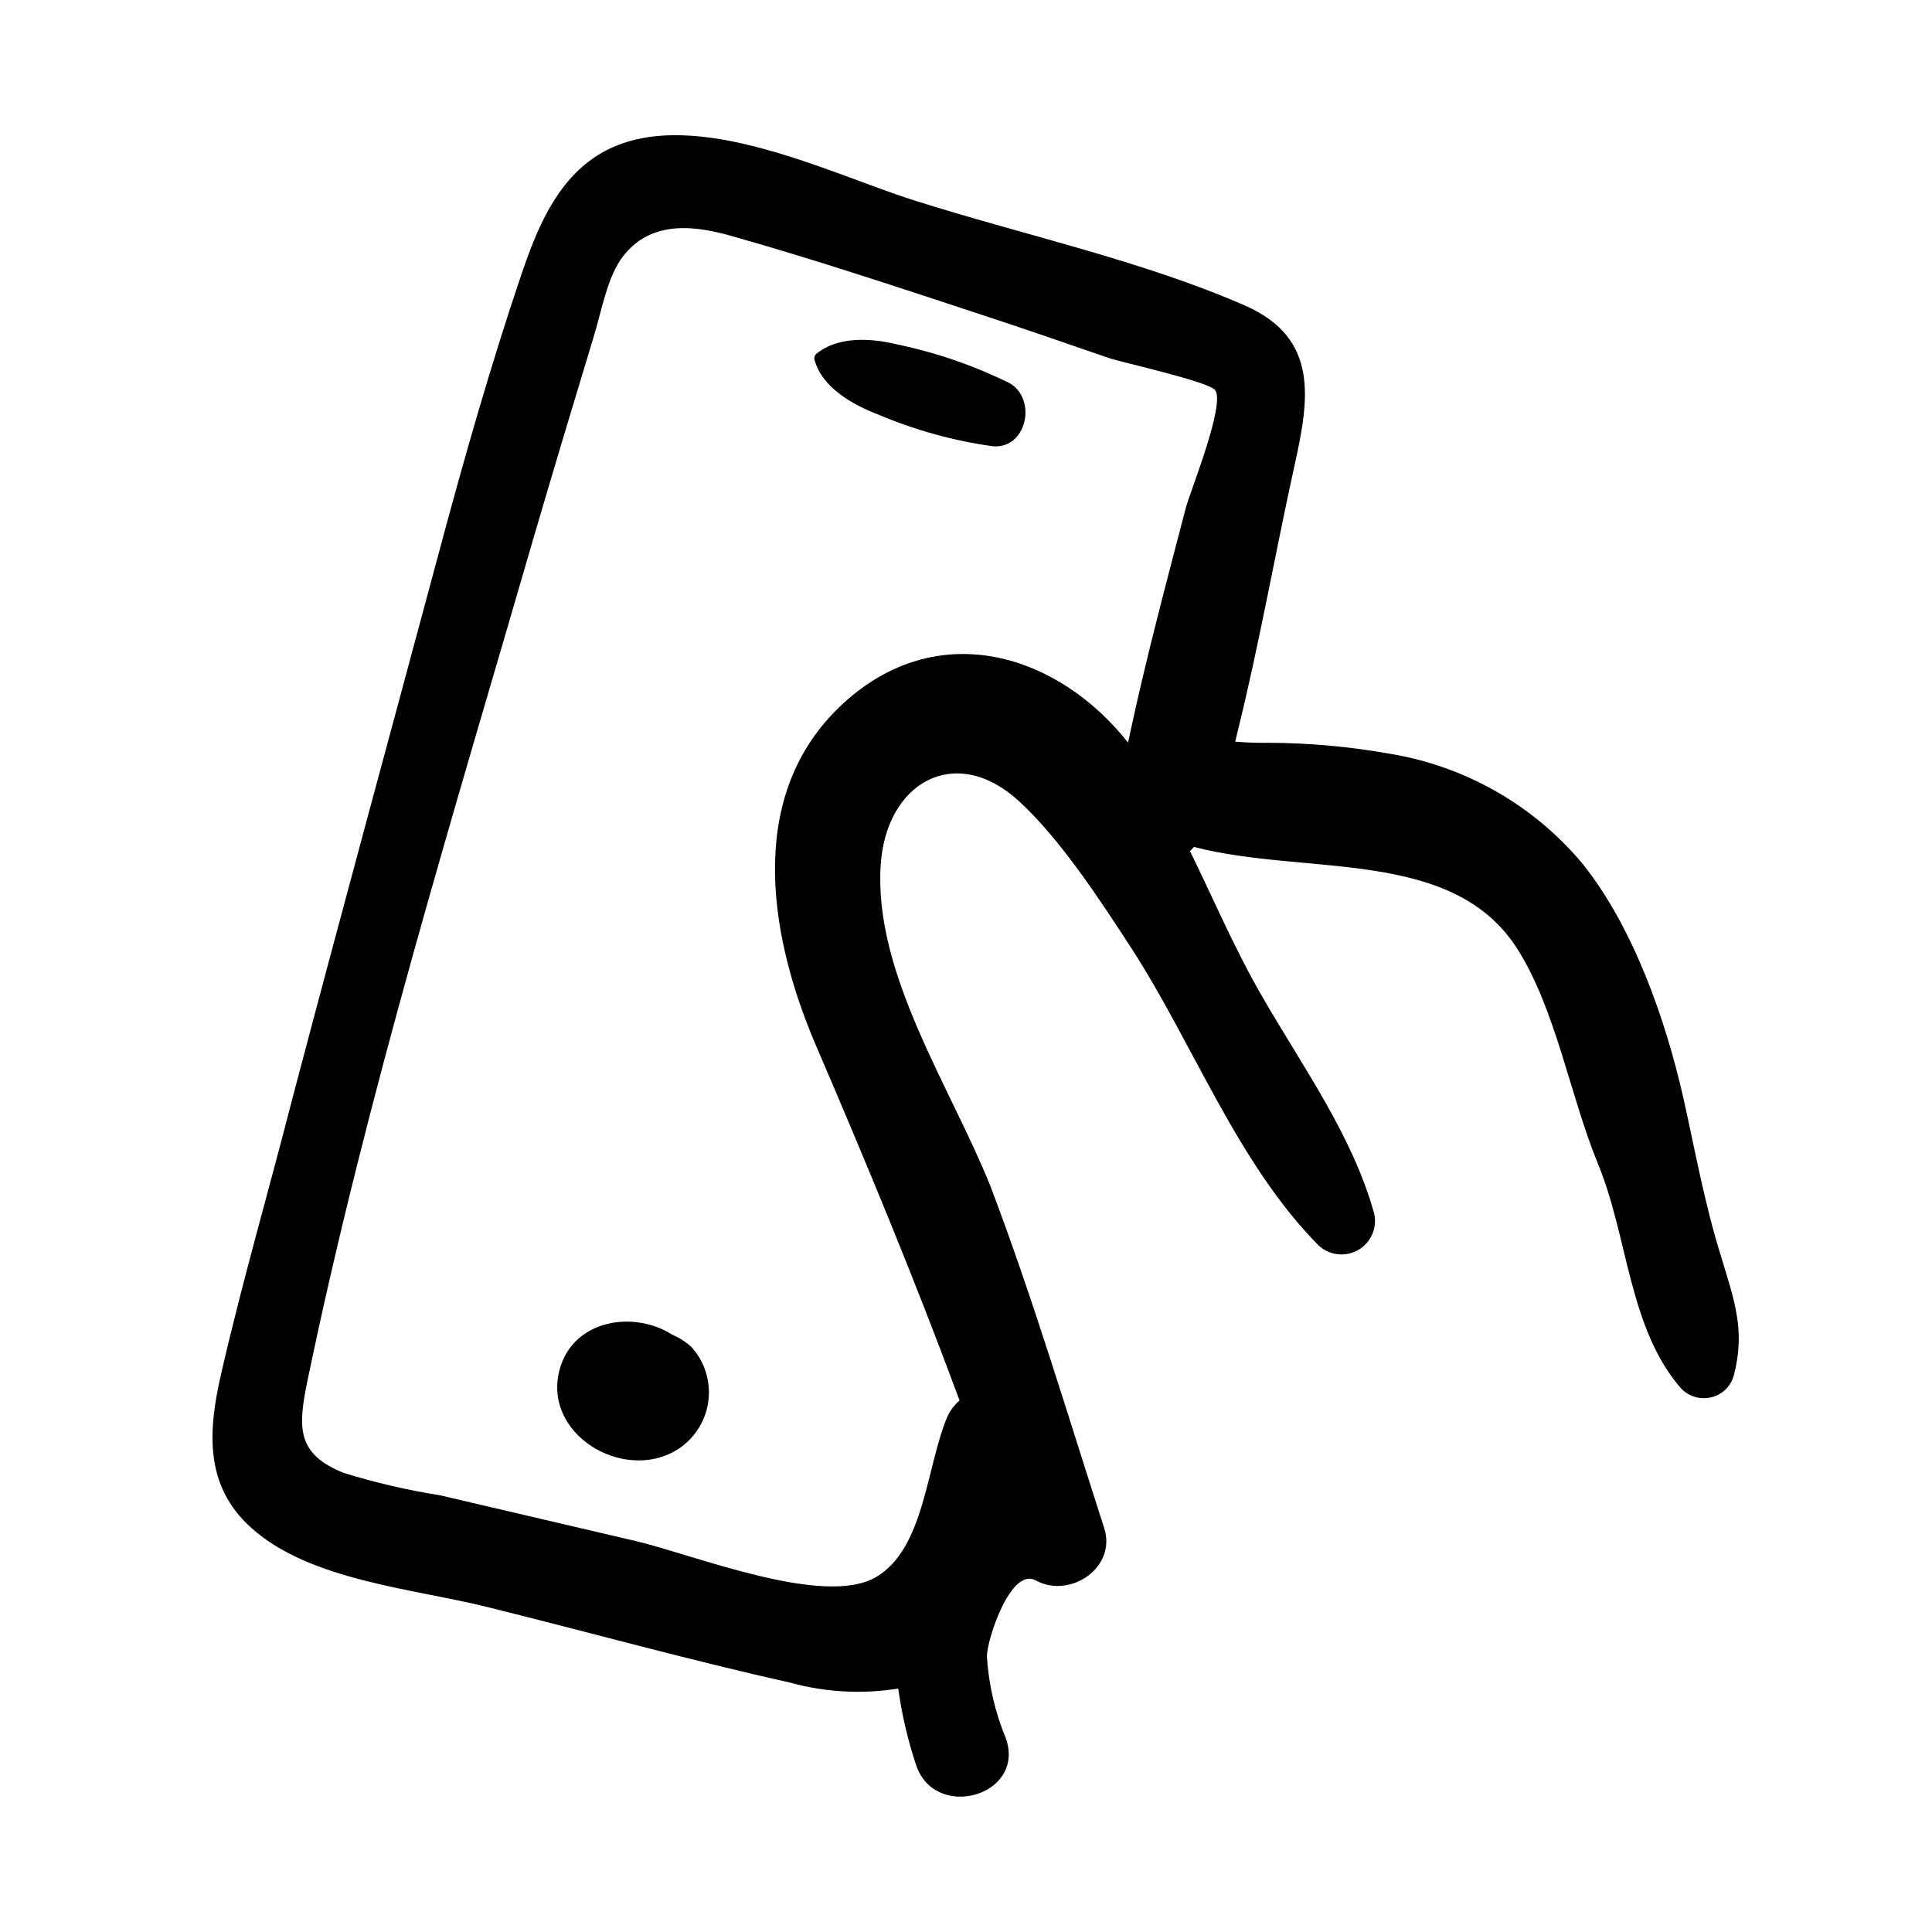 <svg width="80" height="80" viewBox="0 0 80 80" fill="none" xmlns="http://www.w3.org/2000/svg">
<path d="M27.839 55.269C26.25 54.248 23.751 54.637 23.179 56.686C22.431 59.373 25.792 61.389 28.015 60.045C28.65 59.655 29.105 59.029 29.278 58.304C29.451 57.58 29.328 56.817 28.937 56.182C28.851 56.045 28.754 55.915 28.648 55.793C28.412 55.571 28.138 55.394 27.839 55.269V55.269Z" fill="black"/>
<path d="M41.801 15.864C40.331 15.138 38.774 14.601 37.167 14.266C36.076 13.997 34.702 13.91 33.8 14.655C33.764 14.687 33.738 14.729 33.726 14.776C33.714 14.823 33.716 14.872 33.733 14.917C34.056 16.073 35.336 16.771 36.386 17.174C37.894 17.812 39.479 18.25 41.1 18.477C42.522 18.612 42.953 16.516 41.801 15.864Z" fill="black"/>
<path d="M71.252 51.984C70.579 49.821 70.188 47.631 69.697 45.428C68.963 42.21 67.636 38.408 65.548 35.788C63.526 33.355 60.693 31.731 57.567 31.214C55.907 30.917 54.223 30.764 52.536 30.757C52.073 30.765 51.61 30.749 51.149 30.71L51.25 30.28C52.152 26.633 52.806 22.891 53.607 19.257C54.2 16.57 54.644 14.03 51.587 12.667C47.249 10.766 42.306 9.718 37.821 8.287C34.204 7.138 28.331 4.142 24.721 6.447C23.011 7.542 22.223 9.51 21.596 11.344C20.31 15.146 19.192 19.075 18.155 22.951C16.134 30.475 14.08 38.005 12.093 45.542C11.13 49.304 10.033 53.066 9.164 56.854C8.618 59.212 8.443 61.509 10.403 63.263C12.841 65.466 17.198 65.788 20.249 66.561C24.418 67.595 28.547 68.744 32.709 69.671C34.169 70.075 35.699 70.16 37.194 69.92C37.341 70.983 37.584 72.031 37.922 73.05C38.669 75.421 42.441 74.393 41.666 72.022C41.209 70.928 40.938 69.766 40.865 68.583C40.865 67.911 41.841 64.882 42.885 65.439C44.293 66.218 46.253 64.922 45.721 63.269C44.192 58.527 42.771 53.751 41.006 49.102C39.37 45.025 36.177 40.316 36.467 35.829C36.682 32.416 39.531 30.77 42.158 33.142C43.895 34.72 45.572 37.3 46.839 39.248C49.431 43.251 51.23 48.162 54.597 51.568C54.816 51.773 55.094 51.901 55.392 51.935C55.69 51.968 55.991 51.905 56.25 51.753C56.508 51.602 56.711 51.371 56.827 51.096C56.943 50.82 56.967 50.514 56.894 50.224C56.005 47.027 53.944 44.178 52.28 41.29C51.162 39.369 50.26 37.259 49.277 35.244L49.438 35.07C54.099 36.279 60.16 35.07 62.841 39.308C64.43 41.827 65.023 45.408 66.168 48.189C67.42 51.212 67.441 55.034 69.629 57.513C69.75 57.634 69.894 57.73 70.052 57.796C70.211 57.862 70.38 57.896 70.552 57.896C70.724 57.896 70.894 57.862 71.052 57.796C71.21 57.73 71.354 57.634 71.475 57.513C71.622 57.359 71.73 57.172 71.791 56.968C72.283 55.074 71.818 53.865 71.252 51.984ZM35.1 28.963C30.843 32.665 31.786 38.59 33.753 43.211C35.861 48.115 37.888 52.998 39.733 57.989C39.519 58.175 39.346 58.404 39.228 58.661C38.353 60.737 38.285 64.109 36.285 65.298C34.13 66.574 28.762 64.385 26.331 63.813L18.229 61.919C16.877 61.704 15.543 61.394 14.235 60.992C12.262 60.2 12.336 59.098 12.733 57.163C15.198 45.287 18.795 33.652 22.162 22.038C22.952 19.351 23.756 16.664 24.573 13.977C24.883 12.989 25.105 11.646 25.684 10.773C26.775 9.187 28.506 9.268 30.244 9.758C33.719 10.739 37.188 11.894 40.636 13.03C42.4 13.607 44.158 14.219 45.909 14.823C46.461 15.011 50.112 15.811 50.327 16.167C50.725 16.798 49.277 20.365 49.102 21.03C48.273 24.207 47.425 27.378 46.744 30.589C46.736 30.643 46.725 30.697 46.711 30.75V30.75C43.821 27.096 38.972 25.591 35.1 28.963Z" fill="black"/>
</svg>
